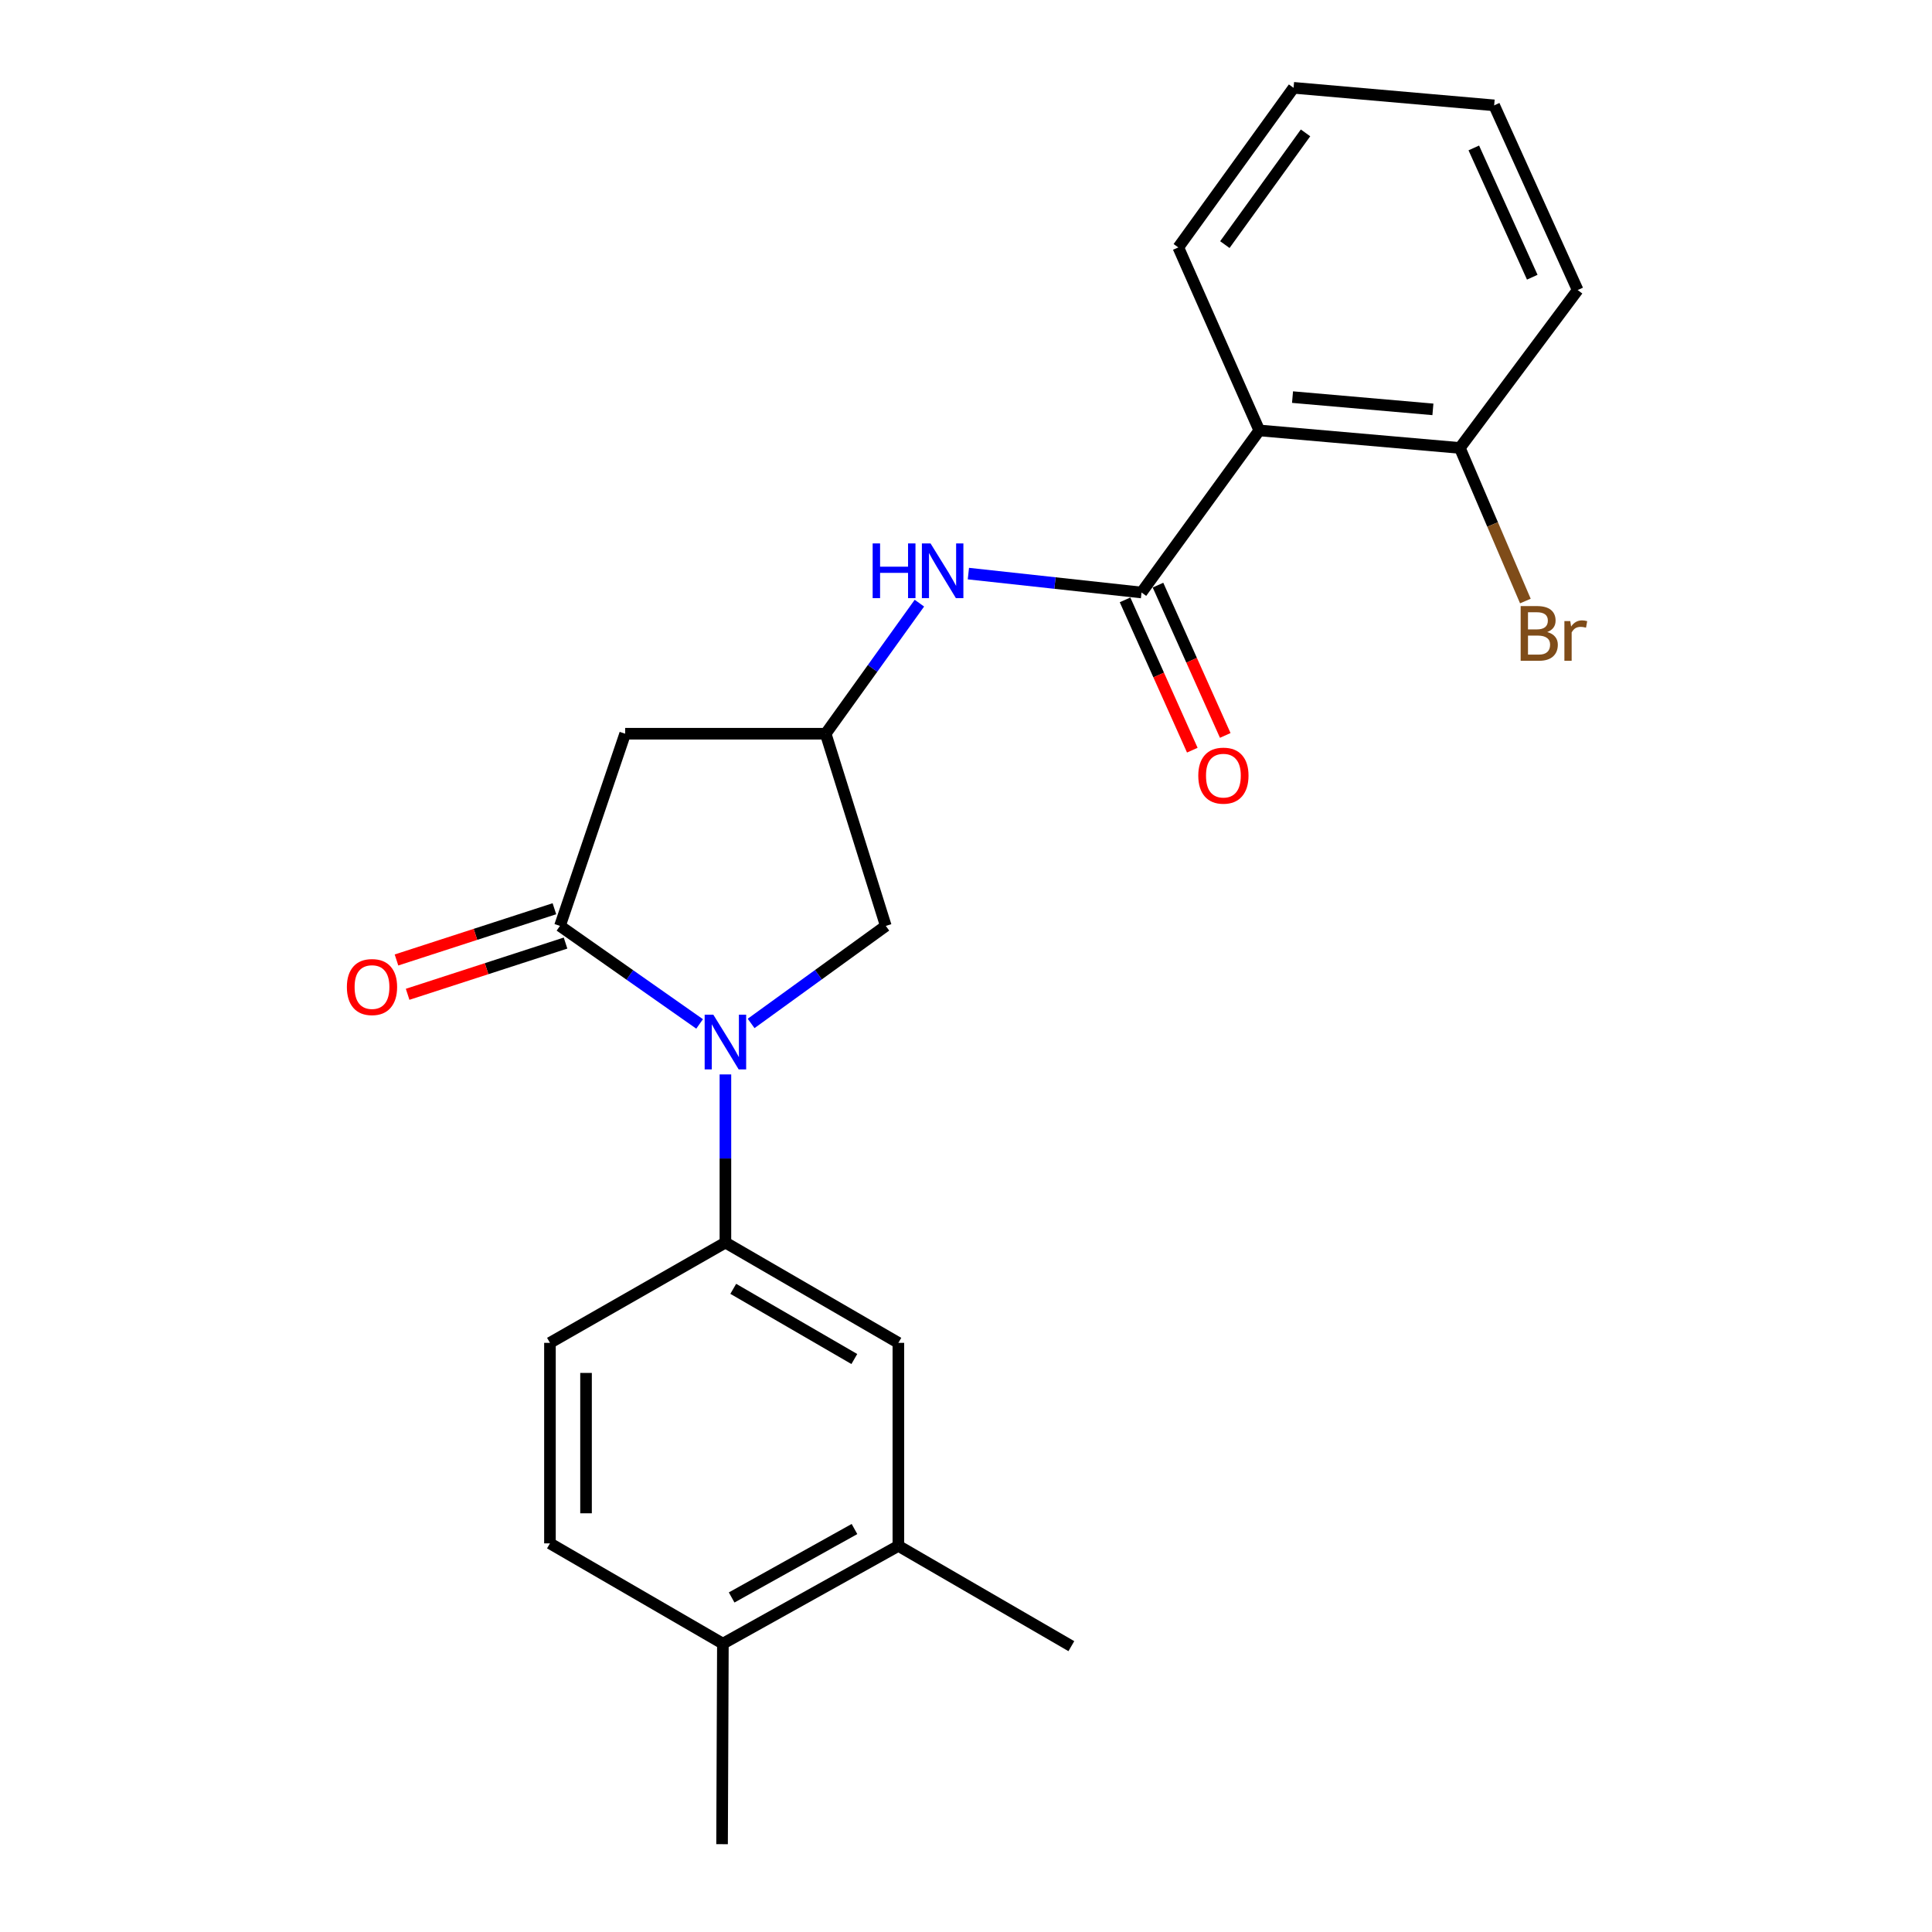 <?xml version='1.0' encoding='iso-8859-1'?>
<svg version='1.1' baseProfile='full'
              xmlns='http://www.w3.org/2000/svg'
                      xmlns:rdkit='http://www.rdkit.org/xml'
                      xmlns:xlink='http://www.w3.org/1999/xlink'
                  xml:space='preserve'
width='1000px' height='1000px' viewBox='0 0 1000 1000'>
<!-- END OF HEADER -->
<rect style='opacity:1.0;fill:#FFFFFF;stroke:none' width='1000' height='1000' x='0' y='0'> </rect>
<path class='bond-0' d='M 362.117,529.984 L 325.979,504.615' style='fill:none;fill-rule:evenodd;stroke:#0000FF;stroke-width:6px;stroke-linecap:butt;stroke-linejoin:miter;stroke-opacity:1' />
<path class='bond-0' d='M 325.979,504.615 L 289.842,479.246' style='fill:none;fill-rule:evenodd;stroke:#000000;stroke-width:6px;stroke-linecap:butt;stroke-linejoin:miter;stroke-opacity:1' />
<path class='bond-3' d='M 375.473,556.115 L 375.473,599.633' style='fill:none;fill-rule:evenodd;stroke:#0000FF;stroke-width:6px;stroke-linecap:butt;stroke-linejoin:miter;stroke-opacity:1' />
<path class='bond-3' d='M 375.473,599.633 L 375.473,643.151' style='fill:none;fill-rule:evenodd;stroke:#000000;stroke-width:6px;stroke-linecap:butt;stroke-linejoin:miter;stroke-opacity:1' />
<path class='bond-7' d='M 388.775,529.728 L 423.632,504.487' style='fill:none;fill-rule:evenodd;stroke:#0000FF;stroke-width:6px;stroke-linecap:butt;stroke-linejoin:miter;stroke-opacity:1' />
<path class='bond-7' d='M 423.632,504.487 L 458.489,479.246' style='fill:none;fill-rule:evenodd;stroke:#000000;stroke-width:6px;stroke-linecap:butt;stroke-linejoin:miter;stroke-opacity:1' />
<path class='bond-4' d='M 289.842,479.246 L 323.577,379.772' style='fill:none;fill-rule:evenodd;stroke:#000000;stroke-width:6px;stroke-linecap:butt;stroke-linejoin:miter;stroke-opacity:1' />
<path class='bond-10' d='M 286.959,470.362 L 246.09,483.622' style='fill:none;fill-rule:evenodd;stroke:#000000;stroke-width:6px;stroke-linecap:butt;stroke-linejoin:miter;stroke-opacity:1' />
<path class='bond-10' d='M 246.09,483.622 L 205.221,496.882' style='fill:none;fill-rule:evenodd;stroke:#FF0000;stroke-width:6px;stroke-linecap:butt;stroke-linejoin:miter;stroke-opacity:1' />
<path class='bond-10' d='M 292.724,488.129 L 251.855,501.389' style='fill:none;fill-rule:evenodd;stroke:#000000;stroke-width:6px;stroke-linecap:butt;stroke-linejoin:miter;stroke-opacity:1' />
<path class='bond-10' d='M 251.855,501.389 L 210.986,514.649' style='fill:none;fill-rule:evenodd;stroke:#FF0000;stroke-width:6px;stroke-linecap:butt;stroke-linejoin:miter;stroke-opacity:1' />
<path class='bond-1' d='M 590.848,306.676 L 546.043,301.784' style='fill:none;fill-rule:evenodd;stroke:#000000;stroke-width:6px;stroke-linecap:butt;stroke-linejoin:miter;stroke-opacity:1' />
<path class='bond-1' d='M 546.043,301.784 L 501.237,296.893' style='fill:none;fill-rule:evenodd;stroke:#0000FF;stroke-width:6px;stroke-linecap:butt;stroke-linejoin:miter;stroke-opacity:1' />
<path class='bond-2' d='M 590.848,306.676 L 651.813,222.788' style='fill:none;fill-rule:evenodd;stroke:#000000;stroke-width:6px;stroke-linecap:butt;stroke-linejoin:miter;stroke-opacity:1' />
<path class='bond-12' d='M 582.324,310.49 L 599.729,349.389' style='fill:none;fill-rule:evenodd;stroke:#000000;stroke-width:6px;stroke-linecap:butt;stroke-linejoin:miter;stroke-opacity:1' />
<path class='bond-12' d='M 599.729,349.389 L 617.135,388.288' style='fill:none;fill-rule:evenodd;stroke:#FF0000;stroke-width:6px;stroke-linecap:butt;stroke-linejoin:miter;stroke-opacity:1' />
<path class='bond-12' d='M 599.373,302.861 L 616.779,341.76' style='fill:none;fill-rule:evenodd;stroke:#000000;stroke-width:6px;stroke-linecap:butt;stroke-linejoin:miter;stroke-opacity:1' />
<path class='bond-12' d='M 616.779,341.76 L 634.185,380.658' style='fill:none;fill-rule:evenodd;stroke:#FF0000;stroke-width:6px;stroke-linecap:butt;stroke-linejoin:miter;stroke-opacity:1' />
<path class='bond-11' d='M 651.813,222.788 L 755.615,231.857' style='fill:none;fill-rule:evenodd;stroke:#000000;stroke-width:6px;stroke-linecap:butt;stroke-linejoin:miter;stroke-opacity:1' />
<path class='bond-11' d='M 669.01,205.54 L 741.671,211.889' style='fill:none;fill-rule:evenodd;stroke:#000000;stroke-width:6px;stroke-linecap:butt;stroke-linejoin:miter;stroke-opacity:1' />
<path class='bond-17' d='M 651.813,222.788 L 609.89,128.066' style='fill:none;fill-rule:evenodd;stroke:#000000;stroke-width:6px;stroke-linecap:butt;stroke-linejoin:miter;stroke-opacity:1' />
<path class='bond-8' d='M 375.473,643.151 L 464.996,695.057' style='fill:none;fill-rule:evenodd;stroke:#000000;stroke-width:6px;stroke-linecap:butt;stroke-linejoin:miter;stroke-opacity:1' />
<path class='bond-8' d='M 379.532,667.096 L 442.198,703.43' style='fill:none;fill-rule:evenodd;stroke:#000000;stroke-width:6px;stroke-linecap:butt;stroke-linejoin:miter;stroke-opacity:1' />
<path class='bond-13' d='M 375.473,643.151 L 284.653,695.057' style='fill:none;fill-rule:evenodd;stroke:#000000;stroke-width:6px;stroke-linecap:butt;stroke-linejoin:miter;stroke-opacity:1' />
<path class='bond-23' d='M 323.577,379.772 L 427.368,379.772' style='fill:none;fill-rule:evenodd;stroke:#000000;stroke-width:6px;stroke-linecap:butt;stroke-linejoin:miter;stroke-opacity:1' />
<path class='bond-5' d='M 475.88,312.193 L 451.624,345.982' style='fill:none;fill-rule:evenodd;stroke:#0000FF;stroke-width:6px;stroke-linecap:butt;stroke-linejoin:miter;stroke-opacity:1' />
<path class='bond-5' d='M 451.624,345.982 L 427.368,379.772' style='fill:none;fill-rule:evenodd;stroke:#000000;stroke-width:6px;stroke-linecap:butt;stroke-linejoin:miter;stroke-opacity:1' />
<path class='bond-6' d='M 427.368,379.772 L 458.489,479.246' style='fill:none;fill-rule:evenodd;stroke:#000000;stroke-width:6px;stroke-linecap:butt;stroke-linejoin:miter;stroke-opacity:1' />
<path class='bond-9' d='M 464.996,695.057 L 464.996,800.145' style='fill:none;fill-rule:evenodd;stroke:#000000;stroke-width:6px;stroke-linecap:butt;stroke-linejoin:miter;stroke-opacity:1' />
<path class='bond-18' d='M 464.996,800.145 L 554.529,852.051' style='fill:none;fill-rule:evenodd;stroke:#000000;stroke-width:6px;stroke-linecap:butt;stroke-linejoin:miter;stroke-opacity:1' />
<path class='bond-24' d='M 464.996,800.145 L 374.165,850.754' style='fill:none;fill-rule:evenodd;stroke:#000000;stroke-width:6px;stroke-linecap:butt;stroke-linejoin:miter;stroke-opacity:1' />
<path class='bond-24' d='M 442.28,791.42 L 378.699,826.846' style='fill:none;fill-rule:evenodd;stroke:#000000;stroke-width:6px;stroke-linecap:butt;stroke-linejoin:miter;stroke-opacity:1' />
<path class='bond-16' d='M 755.615,231.857 L 772.572,271.476' style='fill:none;fill-rule:evenodd;stroke:#000000;stroke-width:6px;stroke-linecap:butt;stroke-linejoin:miter;stroke-opacity:1' />
<path class='bond-16' d='M 772.572,271.476 L 789.53,311.095' style='fill:none;fill-rule:evenodd;stroke:#7F4C19;stroke-width:6px;stroke-linecap:butt;stroke-linejoin:miter;stroke-opacity:1' />
<path class='bond-19' d='M 755.615,231.857 L 816.601,150.128' style='fill:none;fill-rule:evenodd;stroke:#000000;stroke-width:6px;stroke-linecap:butt;stroke-linejoin:miter;stroke-opacity:1' />
<path class='bond-15' d='M 284.653,695.057 L 284.653,798.848' style='fill:none;fill-rule:evenodd;stroke:#000000;stroke-width:6px;stroke-linecap:butt;stroke-linejoin:miter;stroke-opacity:1' />
<path class='bond-15' d='M 303.332,710.626 L 303.332,783.28' style='fill:none;fill-rule:evenodd;stroke:#000000;stroke-width:6px;stroke-linecap:butt;stroke-linejoin:miter;stroke-opacity:1' />
<path class='bond-14' d='M 374.165,850.754 L 284.653,798.848' style='fill:none;fill-rule:evenodd;stroke:#000000;stroke-width:6px;stroke-linecap:butt;stroke-linejoin:miter;stroke-opacity:1' />
<path class='bond-20' d='M 374.165,850.754 L 373.74,954.545' style='fill:none;fill-rule:evenodd;stroke:#000000;stroke-width:6px;stroke-linecap:butt;stroke-linejoin:miter;stroke-opacity:1' />
<path class='bond-21' d='M 609.89,128.066 L 669.548,45.455' style='fill:none;fill-rule:evenodd;stroke:#000000;stroke-width:6px;stroke-linecap:butt;stroke-linejoin:miter;stroke-opacity:1' />
<path class='bond-21' d='M 633.982,126.61 L 675.742,68.782' style='fill:none;fill-rule:evenodd;stroke:#000000;stroke-width:6px;stroke-linecap:butt;stroke-linejoin:miter;stroke-opacity:1' />
<path class='bond-25' d='M 816.601,150.128 L 773.37,54.535' style='fill:none;fill-rule:evenodd;stroke:#000000;stroke-width:6px;stroke-linecap:butt;stroke-linejoin:miter;stroke-opacity:1' />
<path class='bond-25' d='M 793.097,143.485 L 762.836,76.57' style='fill:none;fill-rule:evenodd;stroke:#000000;stroke-width:6px;stroke-linecap:butt;stroke-linejoin:miter;stroke-opacity:1' />
<path class='bond-22' d='M 669.548,45.455 L 773.37,54.535' style='fill:none;fill-rule:evenodd;stroke:#000000;stroke-width:6px;stroke-linecap:butt;stroke-linejoin:miter;stroke-opacity:1' />
<path  class='atom-0' d='M 369.213 525.2
L 378.493 540.2
Q 379.413 541.68, 380.893 544.36
Q 382.373 547.04, 382.453 547.2
L 382.453 525.2
L 386.213 525.2
L 386.213 553.52
L 382.333 553.52
L 372.373 537.12
Q 371.213 535.2, 369.973 533
Q 368.773 530.8, 368.413 530.12
L 368.413 553.52
L 364.733 553.52
L 364.733 525.2
L 369.213 525.2
' fill='#0000FF'/>
<path  class='atom-6' d='M 451.688 281.277
L 455.528 281.277
L 455.528 293.317
L 470.008 293.317
L 470.008 281.277
L 473.848 281.277
L 473.848 309.597
L 470.008 309.597
L 470.008 296.517
L 455.528 296.517
L 455.528 309.597
L 451.688 309.597
L 451.688 281.277
' fill='#0000FF'/>
<path  class='atom-6' d='M 481.648 281.277
L 490.928 296.277
Q 491.848 297.757, 493.328 300.437
Q 494.808 303.117, 494.888 303.277
L 494.888 281.277
L 498.648 281.277
L 498.648 309.597
L 494.768 309.597
L 484.808 293.197
Q 483.648 291.277, 482.408 289.077
Q 481.208 286.877, 480.848 286.197
L 480.848 309.597
L 477.168 309.597
L 477.168 281.277
L 481.648 281.277
' fill='#0000FF'/>
<path  class='atom-11' d='M 179.546 510.893
Q 179.546 504.093, 182.906 500.293
Q 186.266 496.493, 192.546 496.493
Q 198.826 496.493, 202.186 500.293
Q 205.546 504.093, 205.546 510.893
Q 205.546 517.773, 202.146 521.693
Q 198.746 525.573, 192.546 525.573
Q 186.306 525.573, 182.906 521.693
Q 179.546 517.813, 179.546 510.893
M 192.546 522.373
Q 196.866 522.373, 199.186 519.493
Q 201.546 516.573, 201.546 510.893
Q 201.546 505.333, 199.186 502.533
Q 196.866 499.693, 192.546 499.693
Q 188.226 499.693, 185.866 502.493
Q 183.546 505.293, 183.546 510.893
Q 183.546 516.613, 185.866 519.493
Q 188.226 522.373, 192.546 522.373
' fill='#FF0000'/>
<path  class='atom-13' d='M 620.228 401.467
Q 620.228 394.667, 623.588 390.867
Q 626.948 387.067, 633.228 387.067
Q 639.508 387.067, 642.868 390.867
Q 646.228 394.667, 646.228 401.467
Q 646.228 408.347, 642.828 412.267
Q 639.428 416.147, 633.228 416.147
Q 626.988 416.147, 623.588 412.267
Q 620.228 408.387, 620.228 401.467
M 633.228 412.947
Q 637.548 412.947, 639.868 410.067
Q 642.228 407.147, 642.228 401.467
Q 642.228 395.907, 639.868 393.107
Q 637.548 390.267, 633.228 390.267
Q 628.908 390.267, 626.548 393.067
Q 624.228 395.867, 624.228 401.467
Q 624.228 407.187, 626.548 410.067
Q 628.908 412.947, 633.228 412.947
' fill='#FF0000'/>
<path  class='atom-17' d='M 800.848 327.146
Q 803.568 327.906, 804.928 329.586
Q 806.328 331.226, 806.328 333.666
Q 806.328 337.586, 803.808 339.826
Q 801.328 342.026, 796.608 342.026
L 787.088 342.026
L 787.088 313.706
L 795.448 313.706
Q 800.288 313.706, 802.728 315.666
Q 805.168 317.626, 805.168 321.226
Q 805.168 325.506, 800.848 327.146
M 790.888 316.906
L 790.888 325.786
L 795.448 325.786
Q 798.248 325.786, 799.688 324.666
Q 801.168 323.506, 801.168 321.226
Q 801.168 316.906, 795.448 316.906
L 790.888 316.906
M 796.608 338.826
Q 799.368 338.826, 800.848 337.506
Q 802.328 336.186, 802.328 333.666
Q 802.328 331.346, 800.688 330.186
Q 799.088 328.986, 796.008 328.986
L 790.888 328.986
L 790.888 338.826
L 796.608 338.826
' fill='#7F4C19'/>
<path  class='atom-17' d='M 812.768 321.466
L 813.208 324.306
Q 815.368 321.106, 818.888 321.106
Q 820.008 321.106, 821.528 321.506
L 820.928 324.866
Q 819.208 324.466, 818.248 324.466
Q 816.568 324.466, 815.448 325.146
Q 814.368 325.786, 813.488 327.346
L 813.488 342.026
L 809.728 342.026
L 809.728 321.466
L 812.768 321.466
' fill='#7F4C19'/>
</svg>
